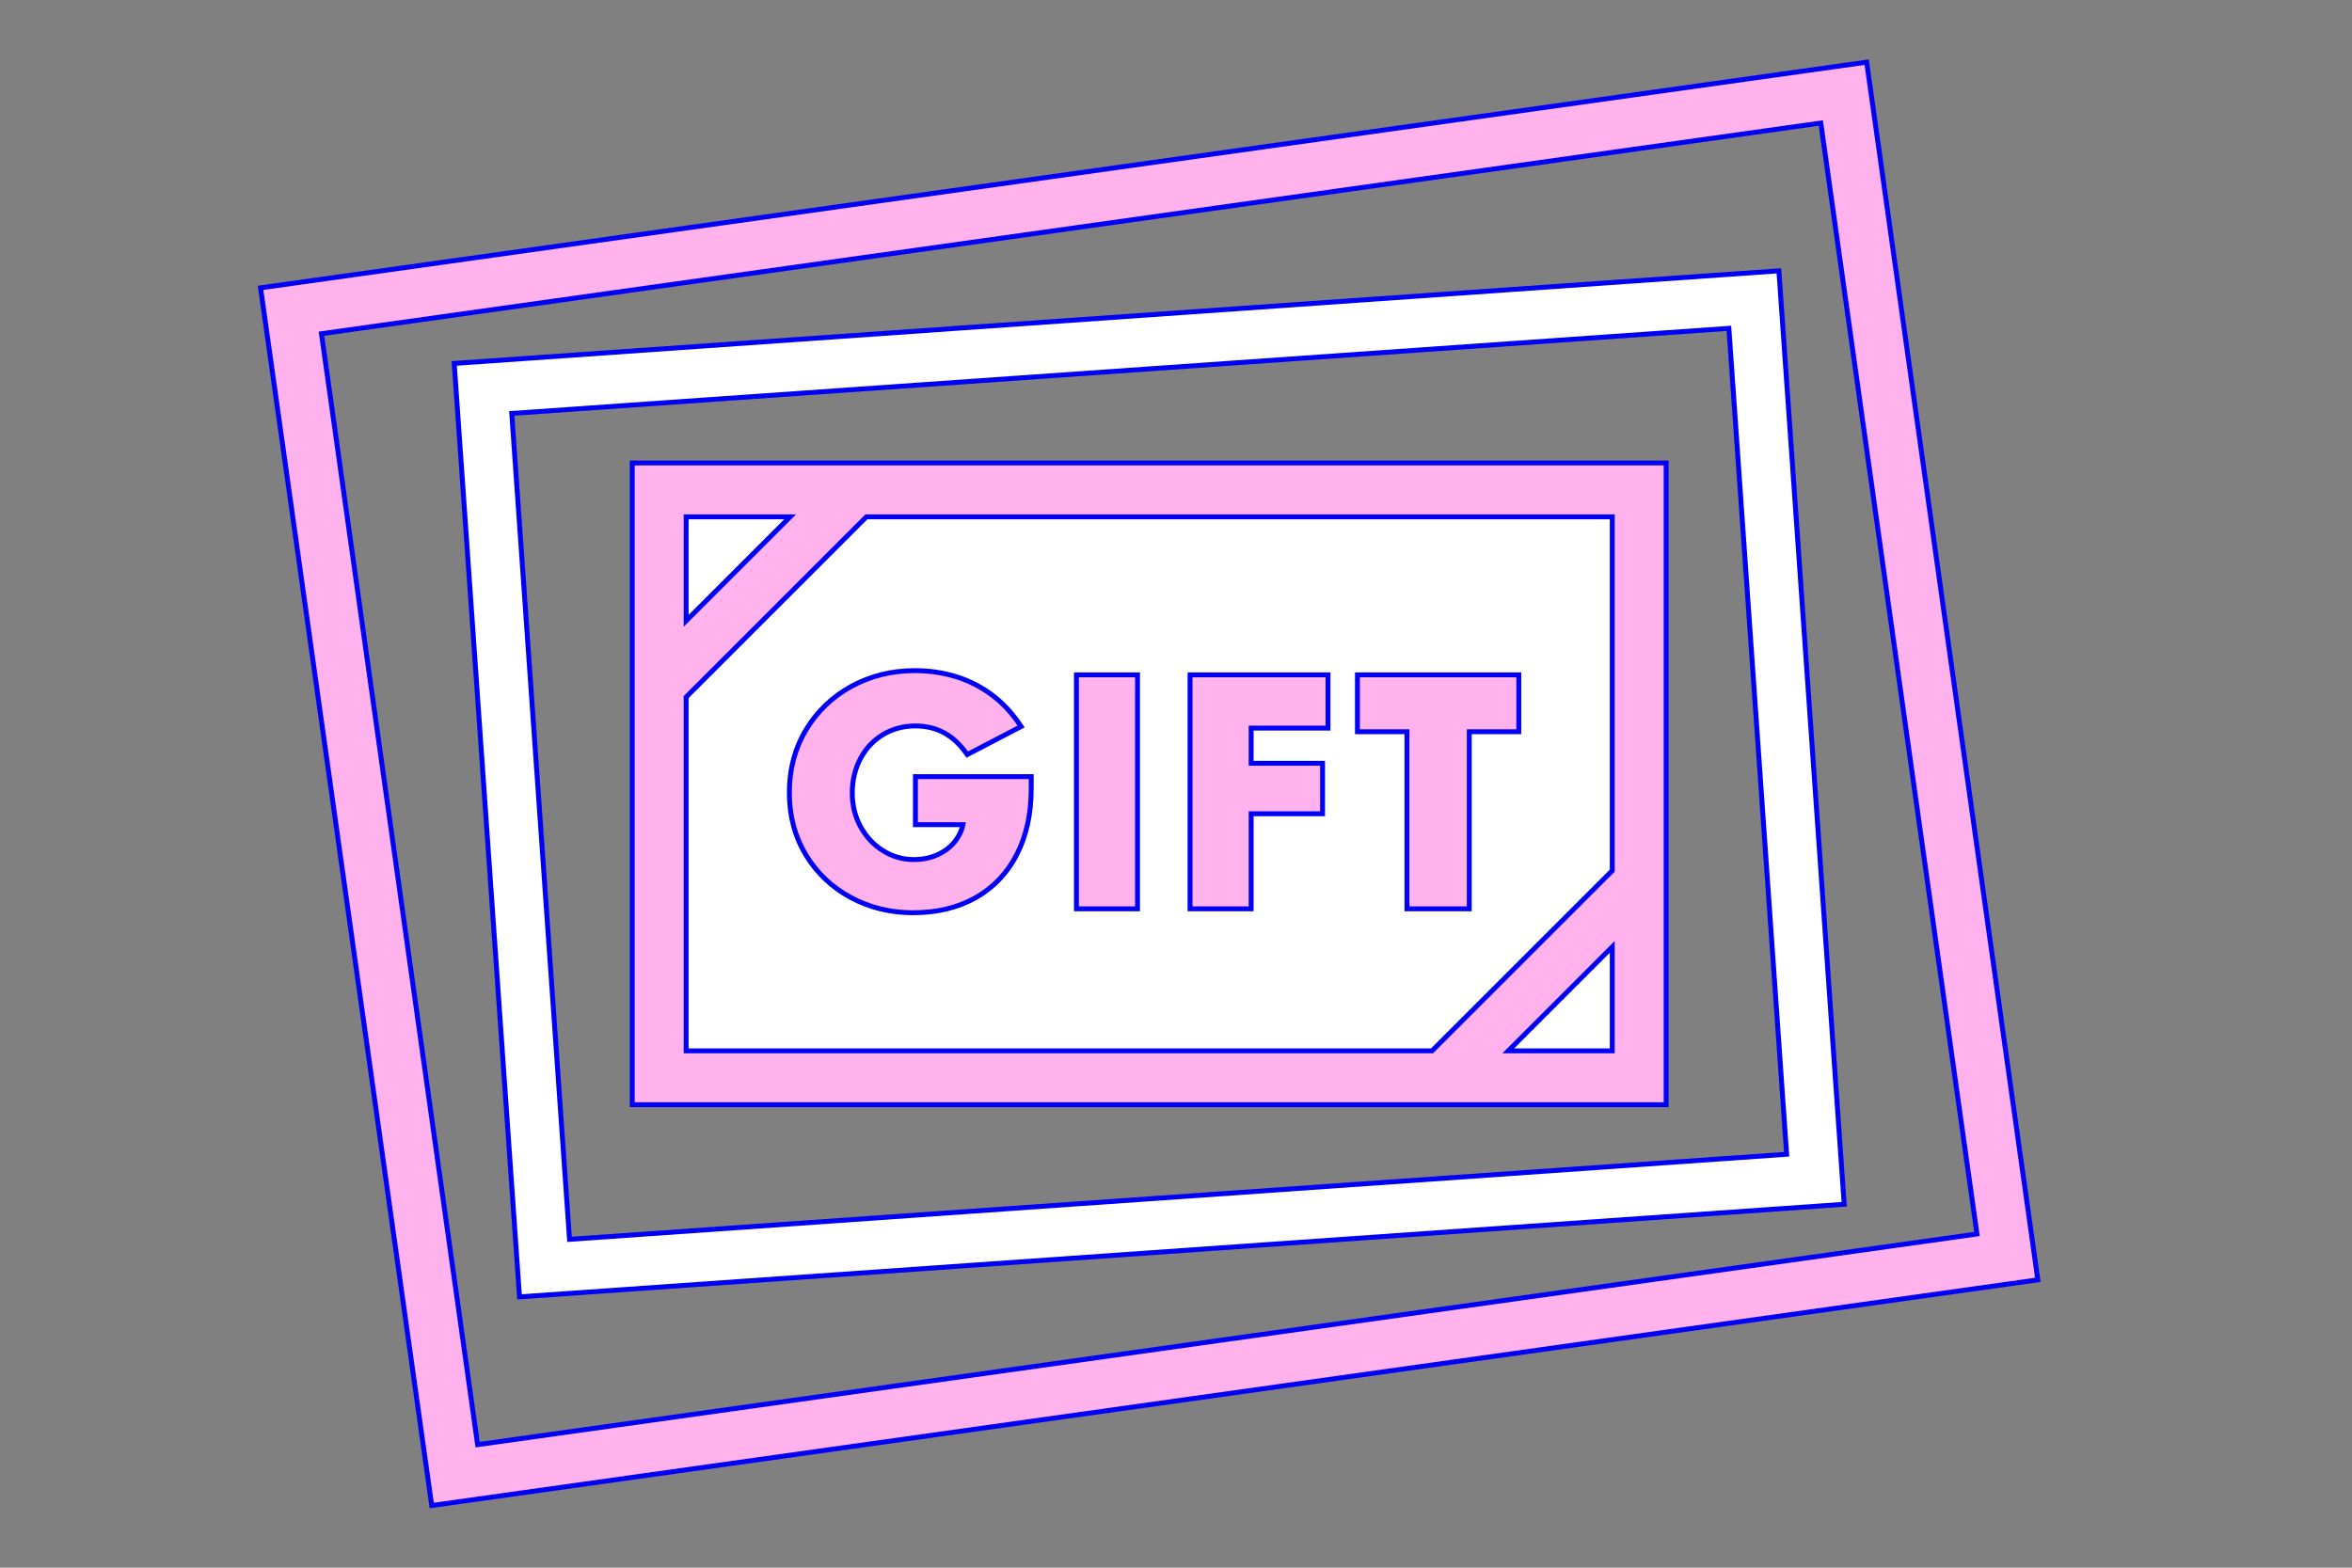 <svg xmlns="http://www.w3.org/2000/svg" viewBox="0 0 1920 1280" style="enable-background:new 0 0 1920 1280" xml:space="preserve">
  <rect x="0" y="0" width="1920" height="1280" fill="#808080" stroke="none"/>
  <style>
    .st2{fill:#ffb2eb}.st3{fill:#0100f7}.st14{fill:#fff}
  </style>
  <g id="design">
    <path class="st2" d="m212.703 235.019 1311.115-184.266 139.729 994.229-1311.115 184.266-139.73-994.229zm177.178 944.533 1223.971-172.018-127.482-907.086L262.398 272.466l127.483 907.086z"/>
    <path class="st3" d="m1522.116 53.012 139.173 990.267-1307.154 183.709-139.173-990.268L1522.116 53.012M388.179 1181.811l1227.932-172.574-128.039-911.047L260.139 270.764l128.04 911.047M1525.52 48.494l-3.961.557L214.405 232.76l-3.961.557.557 3.961 139.173 990.268.557 3.961 3.961-.557 1307.154-183.709 3.961-.557-.557-3.961-139.173-990.267-.557-3.961zM264.657 274.168l1220.011-171.461 126.926 903.125-1220.01 171.461-126.926-903.125z"/>
    <path class="st14" d="m370.798 296.738 1081.36-75.616 53.294 762.14-1081.359 75.616-53.295-762.14zm94.118 715.177 993.573-69.477-47.155-674.354-993.574 69.477 47.155 674.354z"/>
    <path class="st3" d="m1450.302 223.257 53.015 758.149-1077.369 75.337L372.933 298.594l1077.37-75.337m-987.242 790.793 997.563-69.756-47.434-678.344-997.564 69.756 47.435 678.344m990.953-795.062-3.99.279-1077.37 75.337-3.99.279.279 3.99 53.016 758.149.279 3.99 3.99-.279 1077.369-75.337 3.99-.279-.279-3.99-53.015-758.149-.279-3.99zM419.895 339.417l989.583-69.198 46.876 670.363-989.583 69.198-46.877-670.363z"/>
    <path class="st14" d="M536.125 398h804v484h-804z"/>
    <path class="st3" d="M1338.125 400v480h-800V400h800m4-4h-808v488h808V396z"/>
    <path class="st2" d="M745.312 745.248c-18.438 0-35.571-4.211-50.924-12.517-15.379-8.319-27.692-20.038-36.598-34.828-8.912-14.79-13.43-31.825-13.43-50.631 0-19.128 4.603-36.455 13.679-51.501 9.074-15.036 21.552-26.961 37.086-35.443 15.521-8.472 32.907-12.768 51.675-12.768 11.542 0 22.71 1.614 33.193 4.798 10.5 3.194 20.297 8.093 29.121 14.561 8.826 6.475 16.621 14.693 23.169 24.43l1.248 1.855-43.945 22.915-1.012-1.409c-5.25-7.314-11.361-12.871-18.167-16.514-6.785-3.628-14.562-5.468-23.113-5.468-9.833 0-18.787 2.405-26.615 7.149-7.831 4.746-14.009 11.366-18.361 19.678-4.374 8.346-6.592 17.755-6.592 27.965 0 10.03 2.295 19.302 6.821 27.558 4.522 8.253 10.711 14.846 18.395 19.597 7.66 4.739 16.025 7.142 24.864 7.142 7.284 0 13.928-1.356 19.749-4.033 5.793-2.662 10.55-6.344 14.138-10.945 3.142-4.028 5.288-8.564 6.396-13.51h-38.811V634.112h94.52v9.937c0 20.398-3.954 38.437-11.753 53.613-7.833 15.247-19.156 27.123-33.657 35.301-14.454 8.151-31.639 12.285-51.078 12.285z"/>
    <path class="st3" d="M746.8 549.561c11.408 0 22.277 1.573 32.612 4.712 10.331 3.143 19.84 7.897 28.52 14.26 8.68 6.367 16.244 14.346 22.692 23.933l-40.424 21.079c-5.456-7.603-11.741-13.307-18.848-17.111-7.111-3.802-15.128-5.704-24.057-5.704-10.253 0-19.468 2.479-27.651 7.439-8.185 4.96-14.551 11.78-19.096 20.46-4.549 8.681-6.82 18.313-6.82 28.893 0 10.416 2.355 19.925 7.067 28.52 4.712 8.599 11.075 15.376 19.097 20.336 8.017 4.96 16.654 7.44 25.916 7.44 7.603 0 14.465-1.402 20.584-4.216 6.114-2.81 11.074-6.653 14.88-11.532 3.801-4.875 6.2-10.373 7.192-16.492v-.248h-39.184v-35.216h90.52v7.937c0 20.173-3.844 37.738-11.532 52.699-7.688 14.966-18.643 26.455-32.86 34.473-14.221 8.021-30.919 12.027-50.096 12.027-18.189 0-34.844-4.092-49.972-12.275-15.128-8.185-27.075-19.55-35.836-34.101-8.765-14.547-13.144-31.081-13.144-49.6 0-18.848 4.464-35.669 13.392-50.468 8.928-14.795 21.038-26.37 36.332-34.721 15.291-8.347 32.198-12.523 50.716-12.523m0-4c-19.106 0-36.815 4.378-52.633 13.012-15.85 8.654-28.581 20.821-37.84 36.165-9.268 15.363-13.967 33.038-13.967 52.534 0 19.175 4.615 36.557 13.717 51.664 9.092 15.099 21.662 27.062 37.359 35.554 15.648 8.465 33.102 12.757 51.875 12.757 19.787 0 37.303-4.22 52.061-12.543 14.847-8.373 26.439-20.528 34.453-36.129 7.945-15.462 11.974-33.808 11.974-54.527v-11.937h-98.52v43.216h38.213c-1.142 3.716-2.941 7.16-5.375 10.281-3.39 4.346-7.897 7.831-13.396 10.357-5.557 2.555-11.92 3.85-18.914 3.85-8.462 0-16.473-2.302-23.812-6.842-7.386-4.567-13.339-10.911-17.693-18.857-4.363-7.958-6.575-16.907-6.575-26.597 0-9.884 2.141-18.98 6.363-27.036 4.181-7.985 10.112-14.342 17.626-18.896 7.511-4.552 16.116-6.86 25.578-6.86 8.218 0 15.678 1.76 22.171 5.232 6.531 3.497 12.414 8.852 17.484 15.916l2.023 2.819 3.076-1.604 40.424-21.079 3.966-2.068-2.496-3.711c-6.678-9.929-14.633-18.315-23.645-24.926-9.007-6.602-19.007-11.602-29.722-14.861-10.674-3.242-22.037-4.885-33.776-4.885z"/>
    <path class="st2" d="M878.717 551.032h49.88v190.992h-49.88z"/>
    <path class="st3" d="M926.597 553.032v186.992h-45.88V553.032h45.88m4-4h-53.88v194.992h53.88V549.032z"/>
    <path class="st2" d="M971.467 742.024V551.032h112.624v43.433h-62.744v28.735h58.28v41.2h-58.28v77.624z"/>
    <path class="st3" d="M1082.091 553.032v39.433h-62.744v32.735h58.28v37.2h-58.28v77.624h-45.88V553.032h108.624m4-4H969.467v194.992h53.88v-77.624h58.28v-45.2h-58.28v-24.735h62.744v-47.433z"/>
    <path class="st2" d="M1148.535 742.024V597.44h-40.423v-46.408h131.719v46.408h-40.424v144.584z"/>
    <path class="st3" d="M1237.831 553.032v42.408h-40.424v144.584h-46.872V595.44h-40.423v-42.408h127.719m4-4h-135.719v50.408h40.423v144.584h54.872V599.44h40.424v-50.408h1e-7z"/>
    <path d="m1338.125 720-160 160m-480-480-160 160" style="fill:#ffb2eb;stroke:#0100f7;stroke-width:4;stroke-miterlimit:10"/>
    <path class="st2" d="M516.125 902V378h844v524h-844zm800-44v-84.887L1231.238 858H1316.125zm-147.113 0L1316.125 710.887V422H707.238L560.125 569.113V858h608.887zM560.125 506.887 645.012 422H560.125v84.887z"/>
    <path class="st3" d="M1358.125 380v520h-840V380h840m-800 480h611.715L1318.125 711.715V420H706.41L558.125 568.285V860m0-348.285L649.84 420H558.125v91.715M1226.41 860H1318.125v-91.715L1226.41 860M1362.125 376h-848v528h848V376zm-654.058 48H1314.125v286.058L1168.183 856H562.125V569.942L708.067 424zM562.125 424h78.058L562.125 502.058V424zm673.942 432L1314.125 777.942V856h-78.058z"/>
  </g>
</svg>

